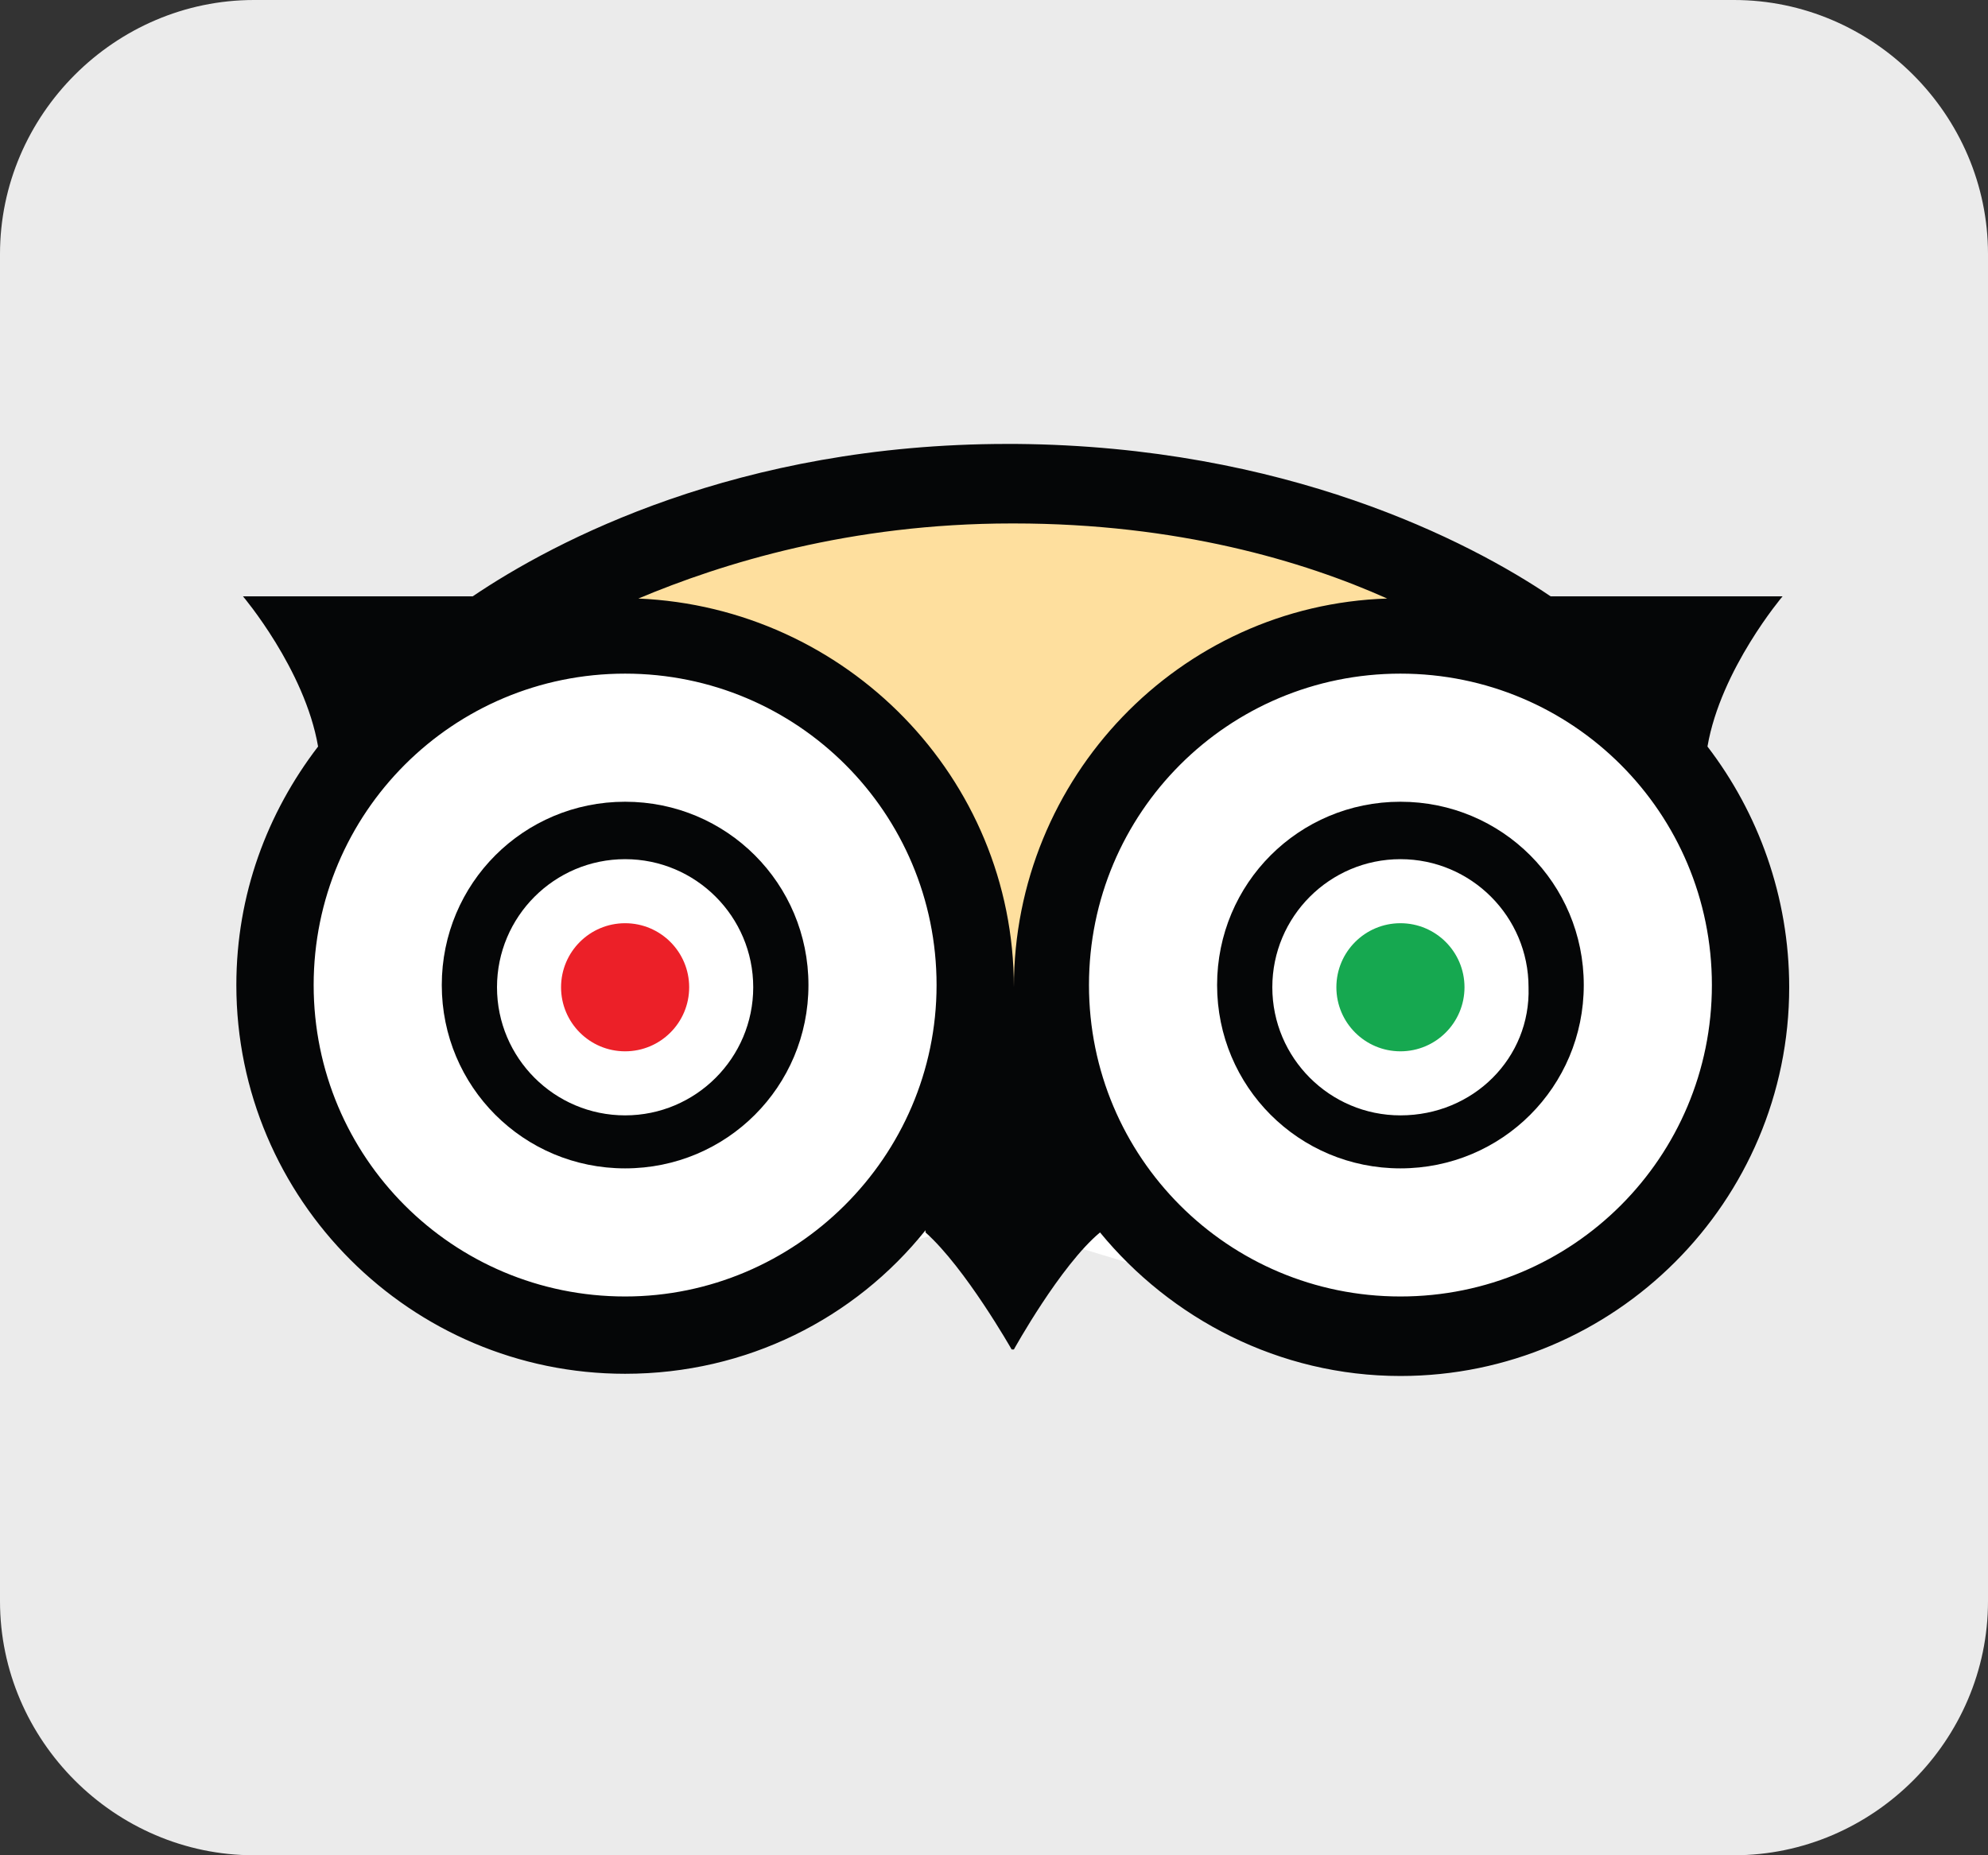 <?xml version="1.0" encoding="utf-8"?>
<!-- Generator: Adobe Illustrator 20.0.0, SVG Export Plug-In . SVG Version: 6.00 Build 0)  -->
<!DOCTYPE svg PUBLIC "-//W3C//DTD SVG 1.1//EN" "http://www.w3.org/Graphics/SVG/1.1/DTD/svg11.dtd">
<svg version="1.1" id="Layer_1" xmlns="http://www.w3.org/2000/svg" xmlns:xlink="http://www.w3.org/1999/xlink" x="0px" y="0px"
	 viewBox="0 0 90 84" enable-background="new 0 0 90 84" xml:space="preserve">
<rect x="0" y="0" width="90" height="84" fill="#333333" stroke="none"/>
<path fill="#EBEBEB" d="M11.5,0h67C84.8,0,90,5.2,90,11.5v61C90,78.8,84.8,84,78.5,84h-67C5.2,84,0,78.8,0,72.5v-61
	C0,5.2,5.2,0,11.5,0z"/>
<path fill="#FFFFFF" d="M20,31.8l16.7-6.9L70.1,30l8.5,10l0.4,8.5l-3.6,6.9l-6.7,4.2l-14.9-1.6l-8.9-2.7l-5.4,1.3
	c0,0-5.6,3.8-6.2,3.8c-0.7,0-8.5-0.4-8.5-0.4l-8-5.1l-5.1-7.6l2.9-9.6L20,31.8z"/>
<g>
	<circle fill="#EC2028" cx="28.3" cy="44.7" r="2.9"/>
	<circle fill="#16A850" cx="63.4" cy="44.7" r="2.9"/>
	<polygon fill="#FEDF9E" points="45.9,46.5 39.2,32.7 26.8,26.9 45.9,21 63.4,26 64.2,27.9 52.6,32.6 	"/>
	<g>
		<path fill="#050607" d="M28.3,36.3c-4.6,0-8.3,3.7-8.3,8.3s3.7,8.3,8.3,8.3s8.3-3.7,8.3-8.3S32.9,36.3,28.3,36.3z M28.3,50.5
			c-3.2,0-5.8-2.6-5.8-5.8c0-3.2,2.6-5.8,5.8-5.8c3.2,0,5.8,2.6,5.8,5.8C34.1,47.9,31.5,50.5,28.3,50.5z"/>
		<path fill="#050607" d="M63.4,36.3c-4.6,0-8.3,3.7-8.3,8.3s3.7,8.3,8.3,8.3s8.3-3.7,8.3-8.3S68,36.3,63.4,36.3z M63.4,50.5
			c-3.2,0-5.8-2.6-5.8-5.8c0-3.2,2.6-5.8,5.8-5.8c3.2,0,5.8,2.6,5.8,5.8C69.3,47.9,66.7,50.5,63.4,50.5z"/>
		<path fill="#050607" d="M77.3,33.8c0.6-3.5,3.4-6.8,3.4-6.8H70.2c-3.7-2.5-12-6.8-24.2-6.9v0h-0.4v0c-12.2,0-20.5,4.4-24.2,6.9H11
			c0,0,2.8,3.3,3.4,6.8c-2.3,3-3.7,6.7-3.7,10.8c0,9.7,7.9,17.6,17.6,17.6c5.5,0,10.4-2.5,13.6-6.5v0.1c1.8,1.6,3.9,5.3,3.9,5.3h0.1
			c0,0,2.1-3.8,3.9-5.3v0c3.2,3.9,8.1,6.5,13.6,6.5c9.7,0,17.6-7.9,17.6-17.6C81,40.6,79.6,36.8,77.3,33.8z M28.3,58.7
			c-7.8,0-14.1-6.3-14.1-14.1s6.3-14.1,14.1-14.1s14.1,6.3,14.1,14.1S36,58.7,28.3,58.7z M45.9,44.7c0-9.5-7.6-17.2-17-17.6
			c3.8-1.6,9.6-3.4,16.9-3.4h0.1c7.4,0,13.1,1.7,16.9,3.4C53.4,27.4,45.9,35.2,45.9,44.7z M63.4,58.7c-7.8,0-14.1-6.3-14.1-14.1
			s6.3-14.1,14.1-14.1s14.1,6.3,14.1,14.1S71.2,58.7,63.4,58.7z"/>
	</g>
</g>
</svg>
